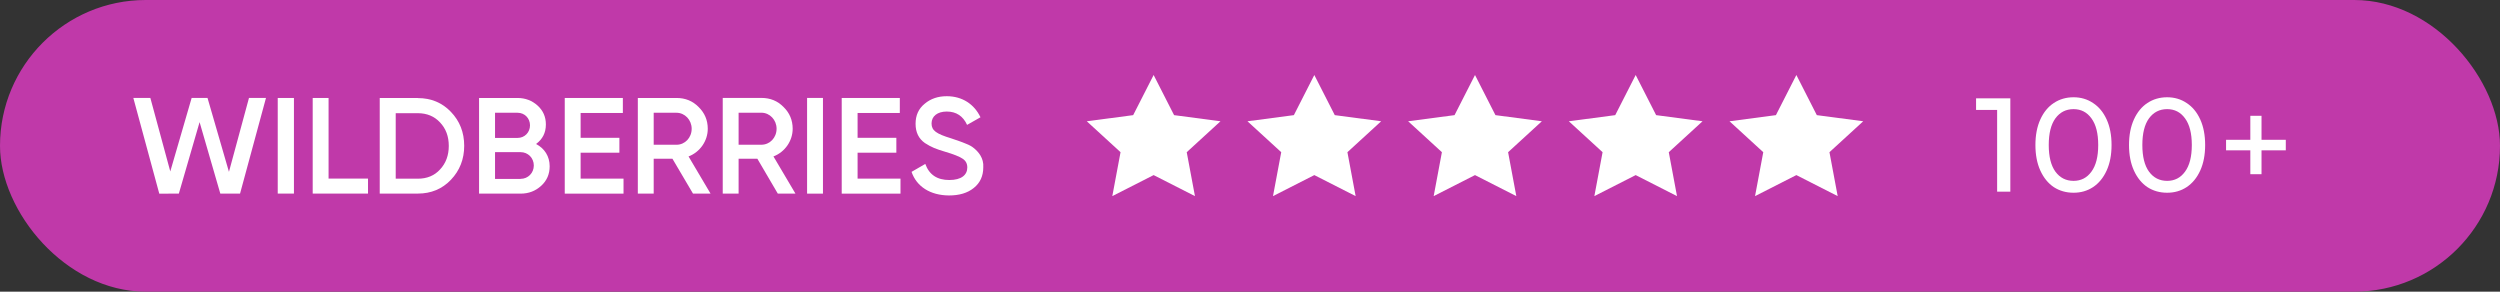<?xml version="1.0" encoding="UTF-8"?> <svg xmlns="http://www.w3.org/2000/svg" width="300" height="35" viewBox="0 0 300 35" fill="none"><rect x="0" y="0" width="300" height="35" fill="#333333" stroke="none"/> <rect width="300" height="35" rx="17.5" fill="#C039A9"></rect> <path d="M241.24 11.8V23H239.656V13.192H237.128V11.8H241.24ZM248.826 23.128C247.941 23.128 247.151 22.904 246.458 22.456C245.775 21.997 245.237 21.336 244.842 20.472C244.447 19.608 244.25 18.584 244.25 17.4C244.25 16.216 244.447 15.192 244.842 14.328C245.237 13.464 245.775 12.808 246.458 12.36C247.151 11.901 247.941 11.672 248.826 11.672C249.701 11.672 250.479 11.901 251.162 12.36C251.855 12.808 252.399 13.464 252.794 14.328C253.189 15.192 253.386 16.216 253.386 17.4C253.386 18.584 253.189 19.608 252.794 20.472C252.399 21.336 251.855 21.997 251.162 22.456C250.479 22.904 249.701 23.128 248.826 23.128ZM248.826 21.704C249.722 21.704 250.437 21.336 250.97 20.6C251.514 19.864 251.786 18.797 251.786 17.4C251.786 16.003 251.514 14.936 250.97 14.2C250.437 13.464 249.722 13.096 248.826 13.096C247.919 13.096 247.194 13.464 246.65 14.2C246.117 14.936 245.85 16.003 245.85 17.4C245.85 18.797 246.117 19.864 246.65 20.6C247.194 21.336 247.919 21.704 248.826 21.704ZM260.058 23.128C259.172 23.128 258.383 22.904 257.69 22.456C257.007 21.997 256.468 21.336 256.074 20.472C255.679 19.608 255.482 18.584 255.482 17.4C255.482 16.216 255.679 15.192 256.074 14.328C256.468 13.464 257.007 12.808 257.69 12.36C258.383 11.901 259.172 11.672 260.058 11.672C260.932 11.672 261.711 11.901 262.394 12.36C263.087 12.808 263.631 13.464 264.026 14.328C264.42 15.192 264.618 16.216 264.618 17.4C264.618 18.584 264.42 19.608 264.026 20.472C263.631 21.336 263.087 21.997 262.394 22.456C261.711 22.904 260.932 23.128 260.058 23.128ZM260.058 21.704C260.954 21.704 261.668 21.336 262.202 20.6C262.746 19.864 263.018 18.797 263.018 17.4C263.018 16.003 262.746 14.936 262.202 14.2C261.668 13.464 260.954 13.096 260.058 13.096C259.151 13.096 258.426 13.464 257.882 14.2C257.348 14.936 257.082 16.003 257.082 17.4C257.082 18.797 257.348 19.864 257.882 20.6C258.426 21.336 259.151 21.704 260.058 21.704ZM274.295 18.04H271.383V20.904H270.039V18.04H267.127V16.776H270.039V13.896H271.383V16.776H274.295V18.04Z" fill="white"></path> <path d="M138.436 9L140.89 13.817L146.459 14.552L142.407 18.263L143.394 23.534L138.436 21.011L133.477 23.534L134.465 18.263L130.413 14.552L135.981 13.817L138.436 9Z" fill="white"></path> <path d="M157.718 9L160.173 13.817L165.741 14.552L161.69 18.263L162.677 23.534L157.718 21.011L152.76 23.534L153.747 18.263L149.695 14.552L155.264 13.817L157.718 9Z" fill="white"></path> <path d="M177 9L179.454 13.817L185.023 14.552L180.971 18.263L181.958 23.534L177 21.011L172.041 23.534L173.028 18.263L168.977 14.552L174.545 13.817L177 9Z" fill="white"></path> <path d="M196.282 9L198.736 13.817L204.305 14.552L200.253 18.263L201.24 23.534L196.282 21.011L191.323 23.534L192.31 18.263L188.259 14.552L193.827 13.817L196.282 9Z" fill="white"></path> <path d="M215.564 9L218.018 13.817L223.587 14.552L219.535 18.263L220.522 23.534L215.564 21.011L210.605 23.534L211.592 18.263L207.541 14.552L213.109 13.817L215.564 9Z" fill="white"></path> <path d="M19.113 23.237L16 11.751H18.042L20.434 20.573L22.998 11.75L24.902 11.751L27.474 20.62L29.877 11.753L31.919 11.75L28.805 23.235L26.438 23.233L23.951 14.655L21.461 23.235L19.113 23.237Z" fill="white"></path> <path d="M33.328 11.757H35.272V23.23H33.328V11.757Z" fill="white"></path> <path d="M39.428 21.43H44.161V23.23H37.524V11.757H39.428V21.43Z" fill="white"></path> <path d="M50.14 11.77C51.736 11.77 53.063 12.326 54.109 13.424C55.168 14.523 55.704 15.886 55.704 17.5C55.704 19.101 55.168 20.464 54.109 21.576C53.063 22.674 51.736 23.23 50.14 23.23H45.568V11.757H50.14V11.77ZM50.14 21.444C51.239 21.444 52.138 21.073 52.808 20.332C53.505 19.591 53.854 18.638 53.854 17.513C53.854 16.362 53.505 15.436 52.808 14.695C52.124 13.954 51.226 13.583 50.14 13.583H47.486V21.444H50.14Z" fill="white"></path> <path d="M65.96 19.953C65.96 20.892 65.626 21.674 64.942 22.296C64.258 22.918 63.453 23.236 62.461 23.236H57.487V11.757H62.099C63.051 11.757 63.855 12.075 64.513 12.67C65.183 13.279 65.505 14.034 65.505 14.934C65.505 15.941 65.102 16.709 64.325 17.278C65.344 17.808 65.96 18.761 65.96 19.953ZM59.404 13.531V16.55H62.112C62.957 16.55 63.601 15.888 63.601 15.04C63.601 14.193 62.957 13.531 62.112 13.531H59.404ZM62.475 21.462C63.359 21.462 64.057 20.76 64.057 19.86C64.057 18.959 63.359 18.258 62.475 18.258H59.404V21.475H62.475V21.462Z" fill="white"></path> <path d="M69.674 21.435H74.823V23.236H67.77V11.757H74.742V13.557H69.674V16.537H74.327V18.324H69.674V21.435Z" fill="white"></path> <path d="M83.162 23.236L80.695 19.052H78.443V23.236H76.539V11.757H81.191C82.237 11.757 83.122 12.114 83.832 12.842C84.556 13.544 84.932 14.418 84.932 15.451C84.932 16.907 84.007 18.244 82.626 18.774L85.267 23.236H83.162ZM78.443 13.531V17.371H81.178C82.197 17.371 83.001 16.523 83.001 15.451C83.001 14.392 82.183 13.531 81.178 13.531H78.443Z" fill="white"></path> <path d="M93.338 23.236L90.884 19.05H88.632V23.236H86.728V11.751H91.38C92.426 11.751 93.311 12.108 94.022 12.837C94.745 13.539 95.121 14.413 95.121 15.447C95.121 16.904 94.196 18.242 92.815 18.772L95.456 23.236H93.338ZM88.632 13.526V17.367H91.367C92.386 17.367 93.19 16.52 93.19 15.447C93.19 14.387 92.373 13.526 91.367 13.526H88.632Z" fill="white"></path> <path d="M96.851 11.752H98.755V23.236H96.851V11.752Z" fill="white"></path> <path d="M102.91 21.435H108.059V23.236H101.006V11.757H107.978V13.557H102.91V16.537H107.562V18.324H102.91V21.435Z" fill="white"></path> <path d="M109.386 20.623L111.035 19.67C111.504 20.967 112.456 21.602 113.918 21.602C115.366 21.602 116.076 20.994 116.076 20.094C116.076 19.617 115.875 19.273 115.5 19.035C115.124 18.784 114.427 18.506 113.435 18.215C112.322 17.884 111.773 17.672 110.995 17.169C110.244 16.64 109.869 15.886 109.869 14.854C109.869 13.835 110.231 13.04 110.968 12.445C111.692 11.836 112.577 11.545 113.609 11.545C115.473 11.545 116.907 12.498 117.658 14.073L116.049 14.986C115.567 13.927 114.749 13.385 113.609 13.385C112.496 13.385 111.786 13.94 111.786 14.814C111.786 15.661 112.349 16.058 114.132 16.6C114.575 16.746 114.896 16.852 115.097 16.931C115.312 16.997 115.593 17.116 115.955 17.262C116.331 17.407 116.626 17.579 116.8 17.725C117.417 18.201 118.074 18.982 117.993 20.081C117.993 21.113 117.618 21.947 116.854 22.555C116.103 23.164 115.111 23.455 113.878 23.455C111.625 23.442 109.989 22.383 109.386 20.623Z" fill="white"></path> </svg> 